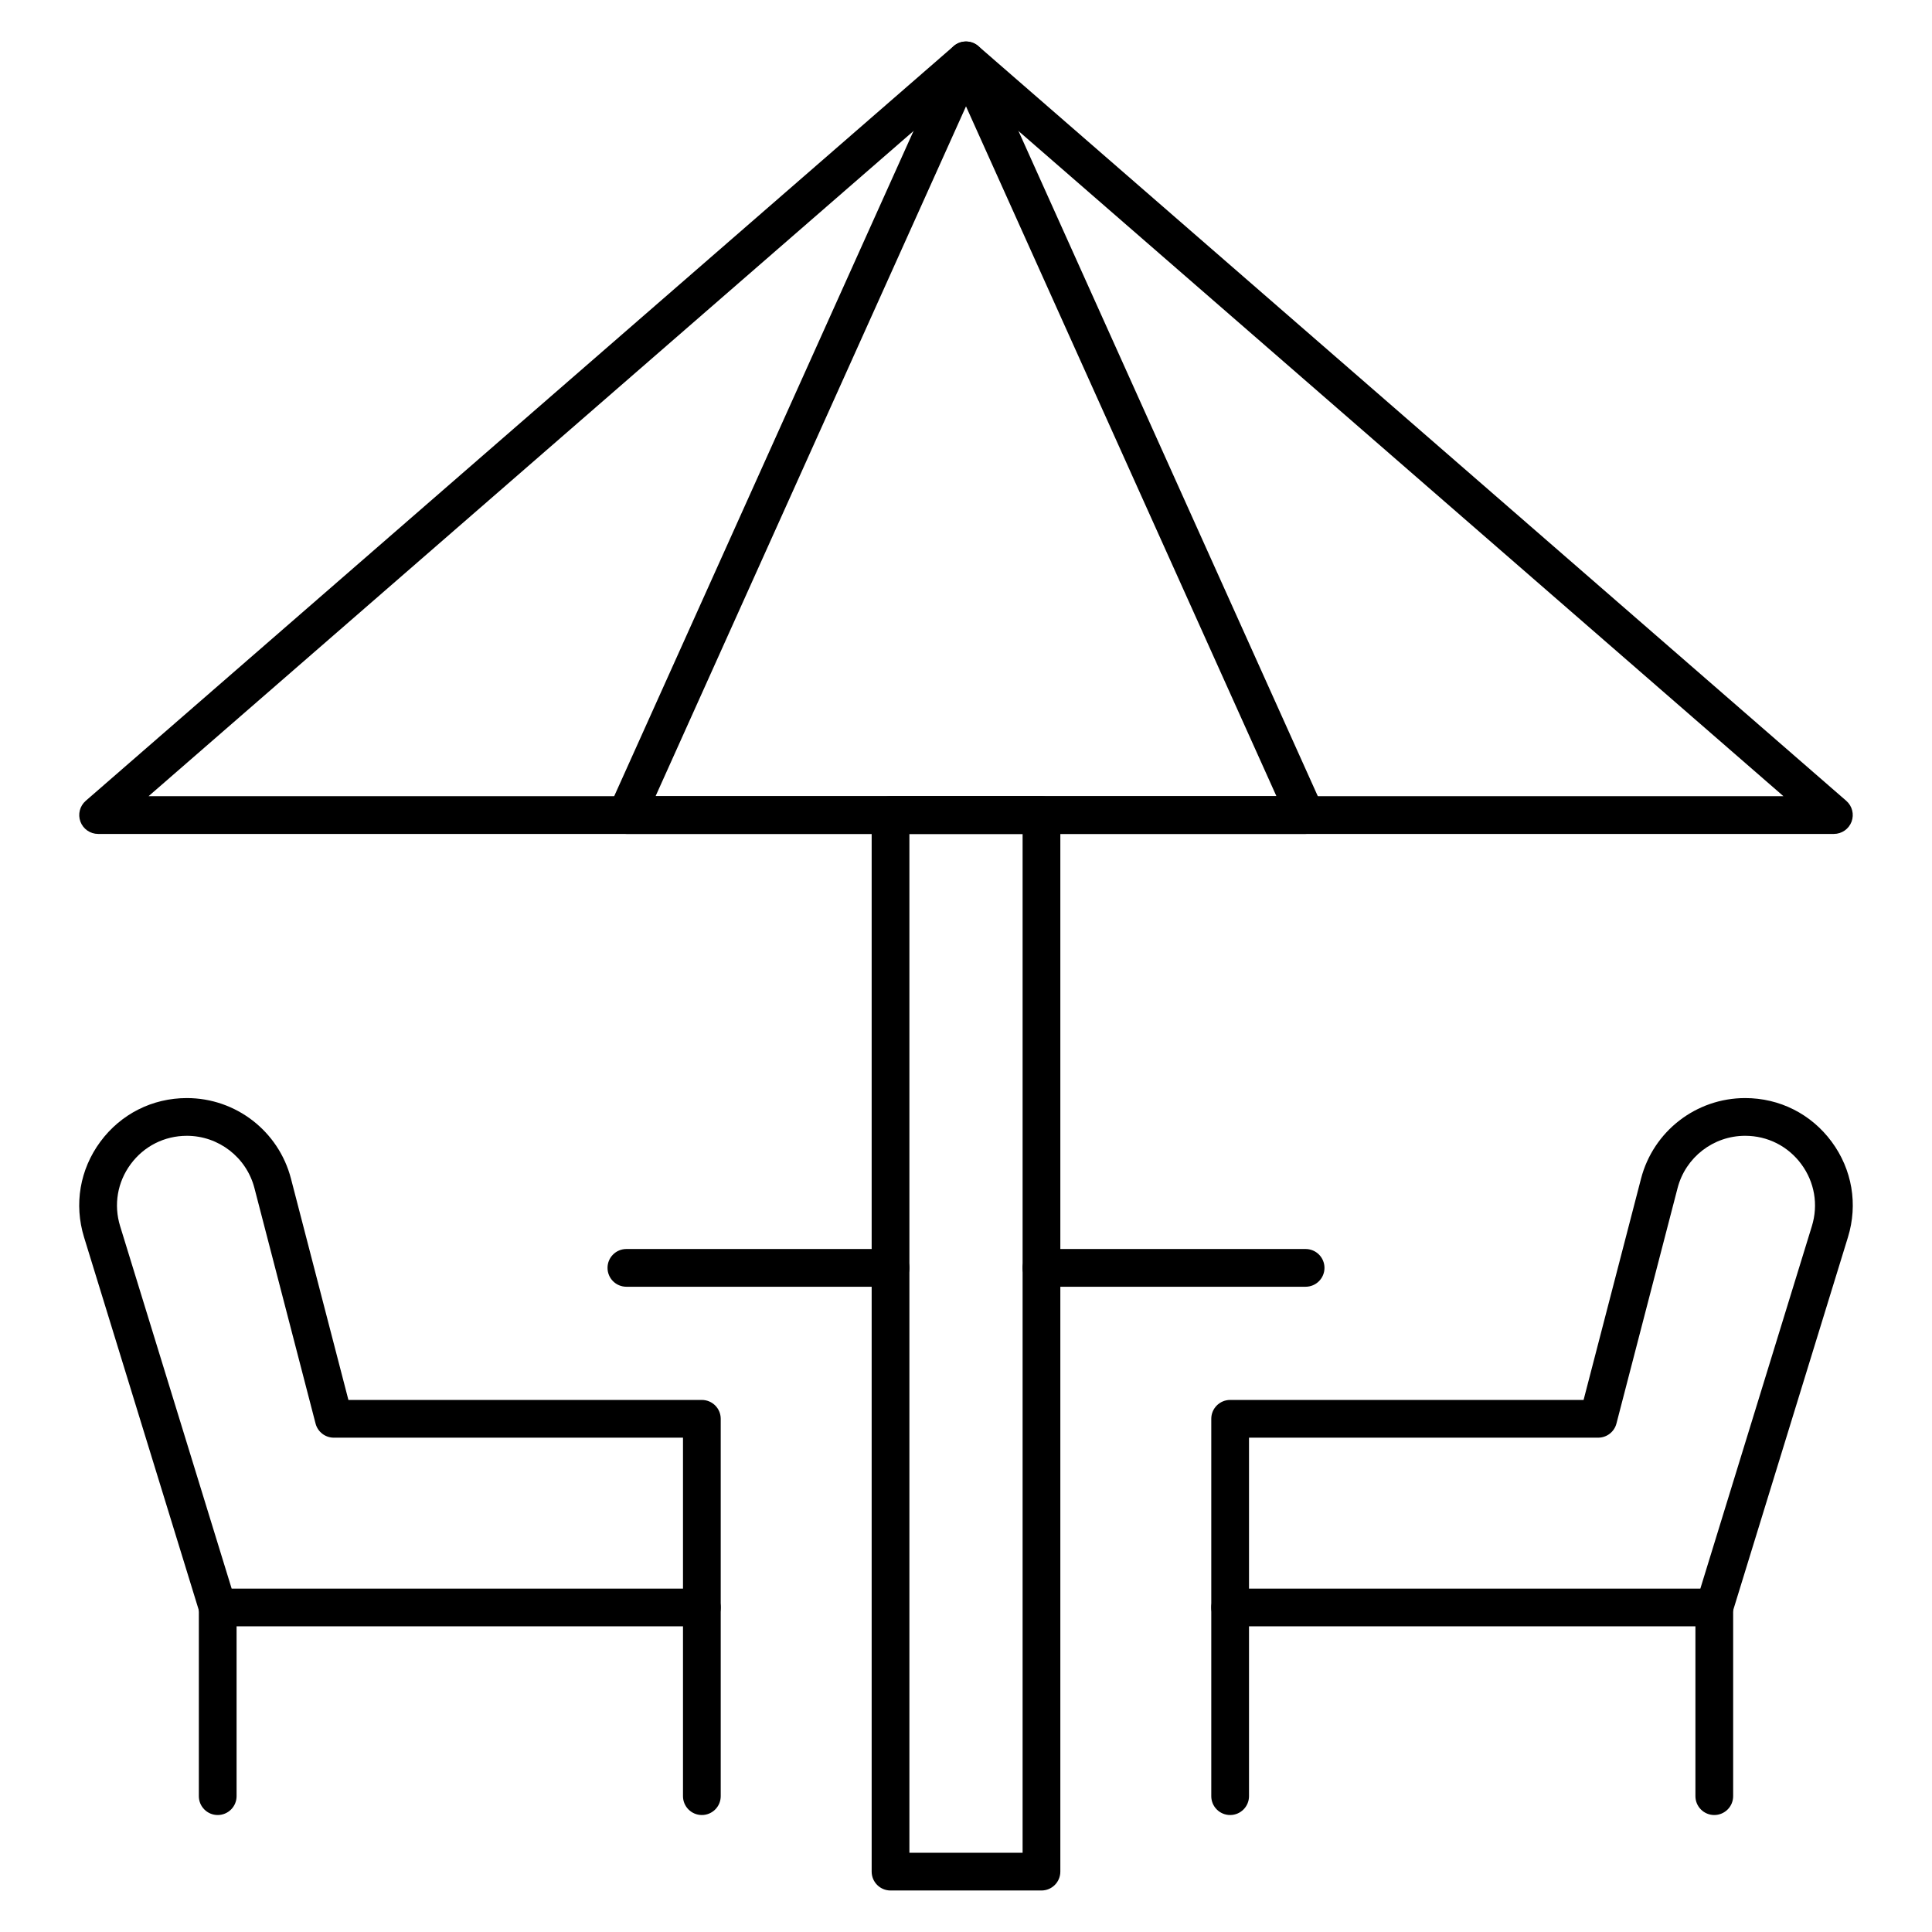 <svg enable-background="new 0 0 512 512" height="512" viewBox="0 0 512 512" width="512" xmlns="http://www.w3.org/2000/svg"><g id="_x31_9_x2C__Beach_x2C__chair_x2C__food_x2C__lunch_x2C__table"><g><g><g><path d="m486 221h-460c-2.086 0-3.953-1.295-4.683-3.249-.731-1.953-.172-4.155 1.402-5.524l230-200c1.883-1.636 4.68-1.636 6.563 0l230 200c1.573 1.369 2.133 3.571 1.402 5.524-.732 1.954-2.598 3.249-4.684 3.249zm-446.63-10h433.26l-216.63-188.374z"/></g><g><path d="m346 221h-180c-1.697 0-3.277-.86-4.199-2.285s-1.057-3.22-.361-4.767l90-200c.808-1.794 2.592-2.948 4.56-2.948s3.752 1.154 4.56 2.948l90 200c.696 1.547.561 3.342-.36 4.767-.923 1.425-2.504 2.285-4.2 2.285zm-172.267-10h164.534l-82.267-182.816z"/></g><g><path d="m276 501h-40c-2.762 0-5-2.238-5-5v-280c0-2.762 2.238-5 5-5h40c2.762 0 5 2.238 5 5v280c0 2.762-2.238 5-5 5zm-35-10h30v-270h-30z"/></g><g><path d="m454.303 431h-128.303c-2.762 0-5-2.238-5-5v-50c0-2.762 2.238-5 5-5h93.666l15.229-58.661c3.262-12.564 14.607-21.339 27.587-21.339 9.14 0 17.496 4.217 22.927 11.569 5.43 7.352 7.002 16.579 4.314 25.314l-30.642 99.587c-.644 2.098-2.583 3.53-4.778 3.53zm-123.303-10h119.609l29.556-96.058c1.745-5.67.725-11.66-2.801-16.433-3.524-4.772-8.949-7.51-14.882-7.51-8.427 0-15.791 5.696-17.908 13.853l-16.201 62.404c-.572 2.204-2.563 3.743-4.84 3.743h-92.533z"/></g><g><path d="m326 481c-2.762 0-5-2.238-5-5v-50c0-2.762 2.238-5 5-5s5 2.238 5 5v50c0 2.762-2.238 5-5 5z"/></g><g><path d="m454.303 481c-2.762 0-5-2.238-5-5v-50c0-2.762 2.238-5 5-5s5 2.238 5 5v50c0 2.762-2.239 5-5 5z"/></g><g><path d="m186 431h-128.303c-2.195 0-4.133-1.432-4.779-3.529l-30.642-99.587c-2.688-8.736-1.115-17.963 4.315-25.315s13.787-11.569 22.927-11.569c12.981 0 24.326 8.775 27.587 21.339l15.229 58.661h93.666c2.761 0 5 2.238 5 5v50c0 2.762-2.239 5-5 5zm-124.61-10h119.61v-40h-92.533c-2.277 0-4.267-1.539-4.839-3.743l-16.201-62.404c-2.118-8.157-9.482-13.853-17.909-13.853-5.933 0-11.358 2.737-14.883 7.51s-4.546 10.763-2.801 16.433z"/></g><g><path d="m186 481c-2.761 0-5-2.238-5-5v-50c0-2.762 2.239-5 5-5s5 2.238 5 5v50c0 2.762-2.239 5-5 5z"/></g><g><path d="m57.697 481c-2.761 0-5-2.238-5-5v-50c0-2.762 2.239-5 5-5s5 2.238 5 5v50c0 2.762-2.239 5-5 5z"/></g><g><path d="m346 341h-70c-2.762 0-5-2.238-5-5s2.238-5 5-5h70c2.762 0 5 2.238 5 5s-2.238 5-5 5z"/></g><g><path d="m236 341h-70c-2.761 0-5-2.238-5-5s2.239-5 5-5h70c2.762 0 5 2.238 5 5s-2.238 5-5 5z"/></g></g></g></g></svg>